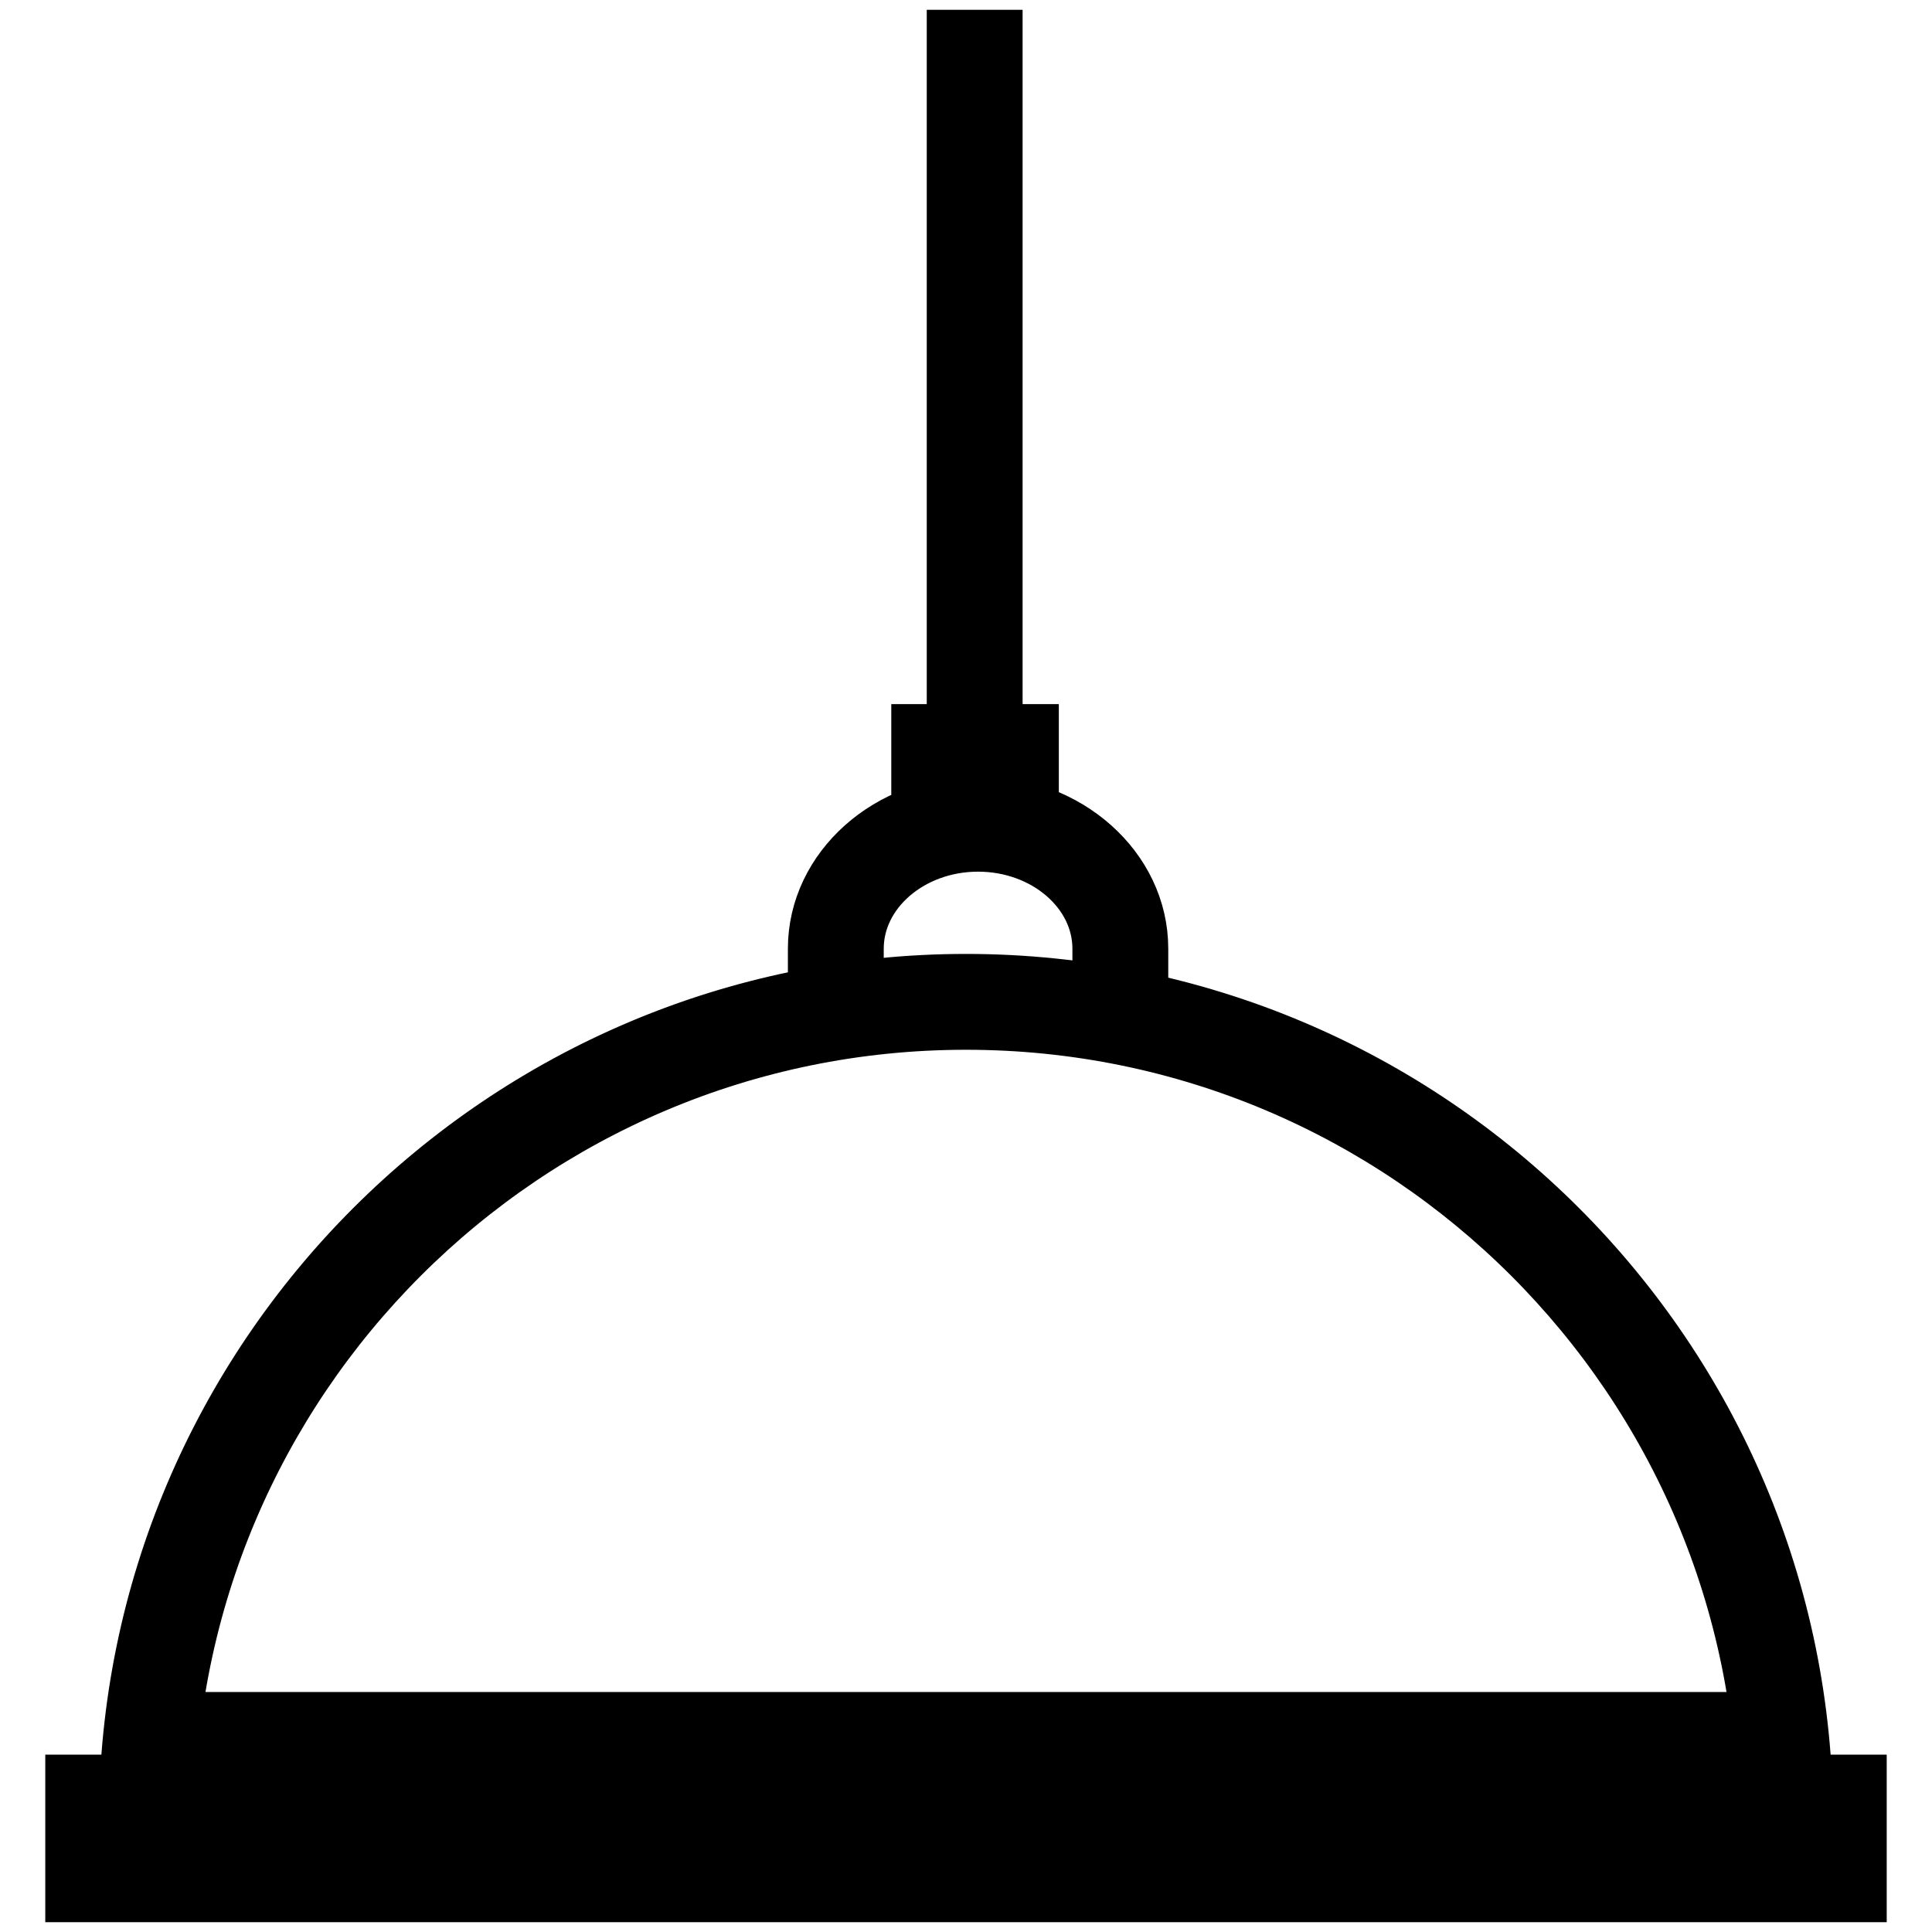 <?xml version="1.0" encoding="utf-8"?>
<!-- Svg Vector Icons : http://www.onlinewebfonts.com/icon -->
<!DOCTYPE svg PUBLIC "-//W3C//DTD SVG 1.1//EN" "http://www.w3.org/Graphics/SVG/1.1/DTD/svg11.dtd">
<svg version="1.1" xmlns="http://www.w3.org/2000/svg" xmlns:xlink="http://www.w3.org/1999/xlink" x="0px" y="0px" viewBox="0 0 256 256" enable-background="new 0 0 256 256" xml:space="preserve">
<g> <path stroke-width="8" fill-opacity="0" stroke="#000000"  d="M126.8,111h-4.7V97.3h14.2v13.6h-4.7V102h-4.7V111z"/> <path stroke-width="8" fill-opacity="0" stroke="#000000"  d="M150.8,135.7h-4.7v-10c0-7.8-7.4-14.2-16.5-14.2c-9.1,0-16.5,6.4-16.5,14.2v9.1h-4.7v-9.1 c0-10.4,9.5-18.9,21.2-18.9c11.7,0,21.2,8.5,21.2,18.9V135.7L150.8,135.7z"/> <path stroke-width="8" fill-opacity="0" stroke="#000000"  d="M238.9,241.3h-4.7c0-58.6-47.6-106.2-106.2-106.2c-58.6,0-106.2,47.6-106.2,106.2h-4.7 c0-61.2,49.8-110.9,110.9-110.9C189.2,130.4,238.9,180.1,238.9,241.3z"/> <path stroke-width="8" fill-opacity="0" stroke="#000000"  d="M246,250.7H10v-14.2h236V250.7L246,250.7z M14.7,246h226.6v-4.7H14.7V246z"/> <path stroke-width="8" fill-opacity="0" stroke="#000000"  d="M129.2,99.7V5.3"/> <path stroke-width="8" fill-opacity="0" stroke="#000000"  d="M126.8,5.3h4.7v94.4h-4.7V5.3z"/> <path stroke-width="8" fill-opacity="0" stroke="#000000"  d="M20.1,228.2h216.1v2.4H20.1V228.2z"/></g>
</svg>